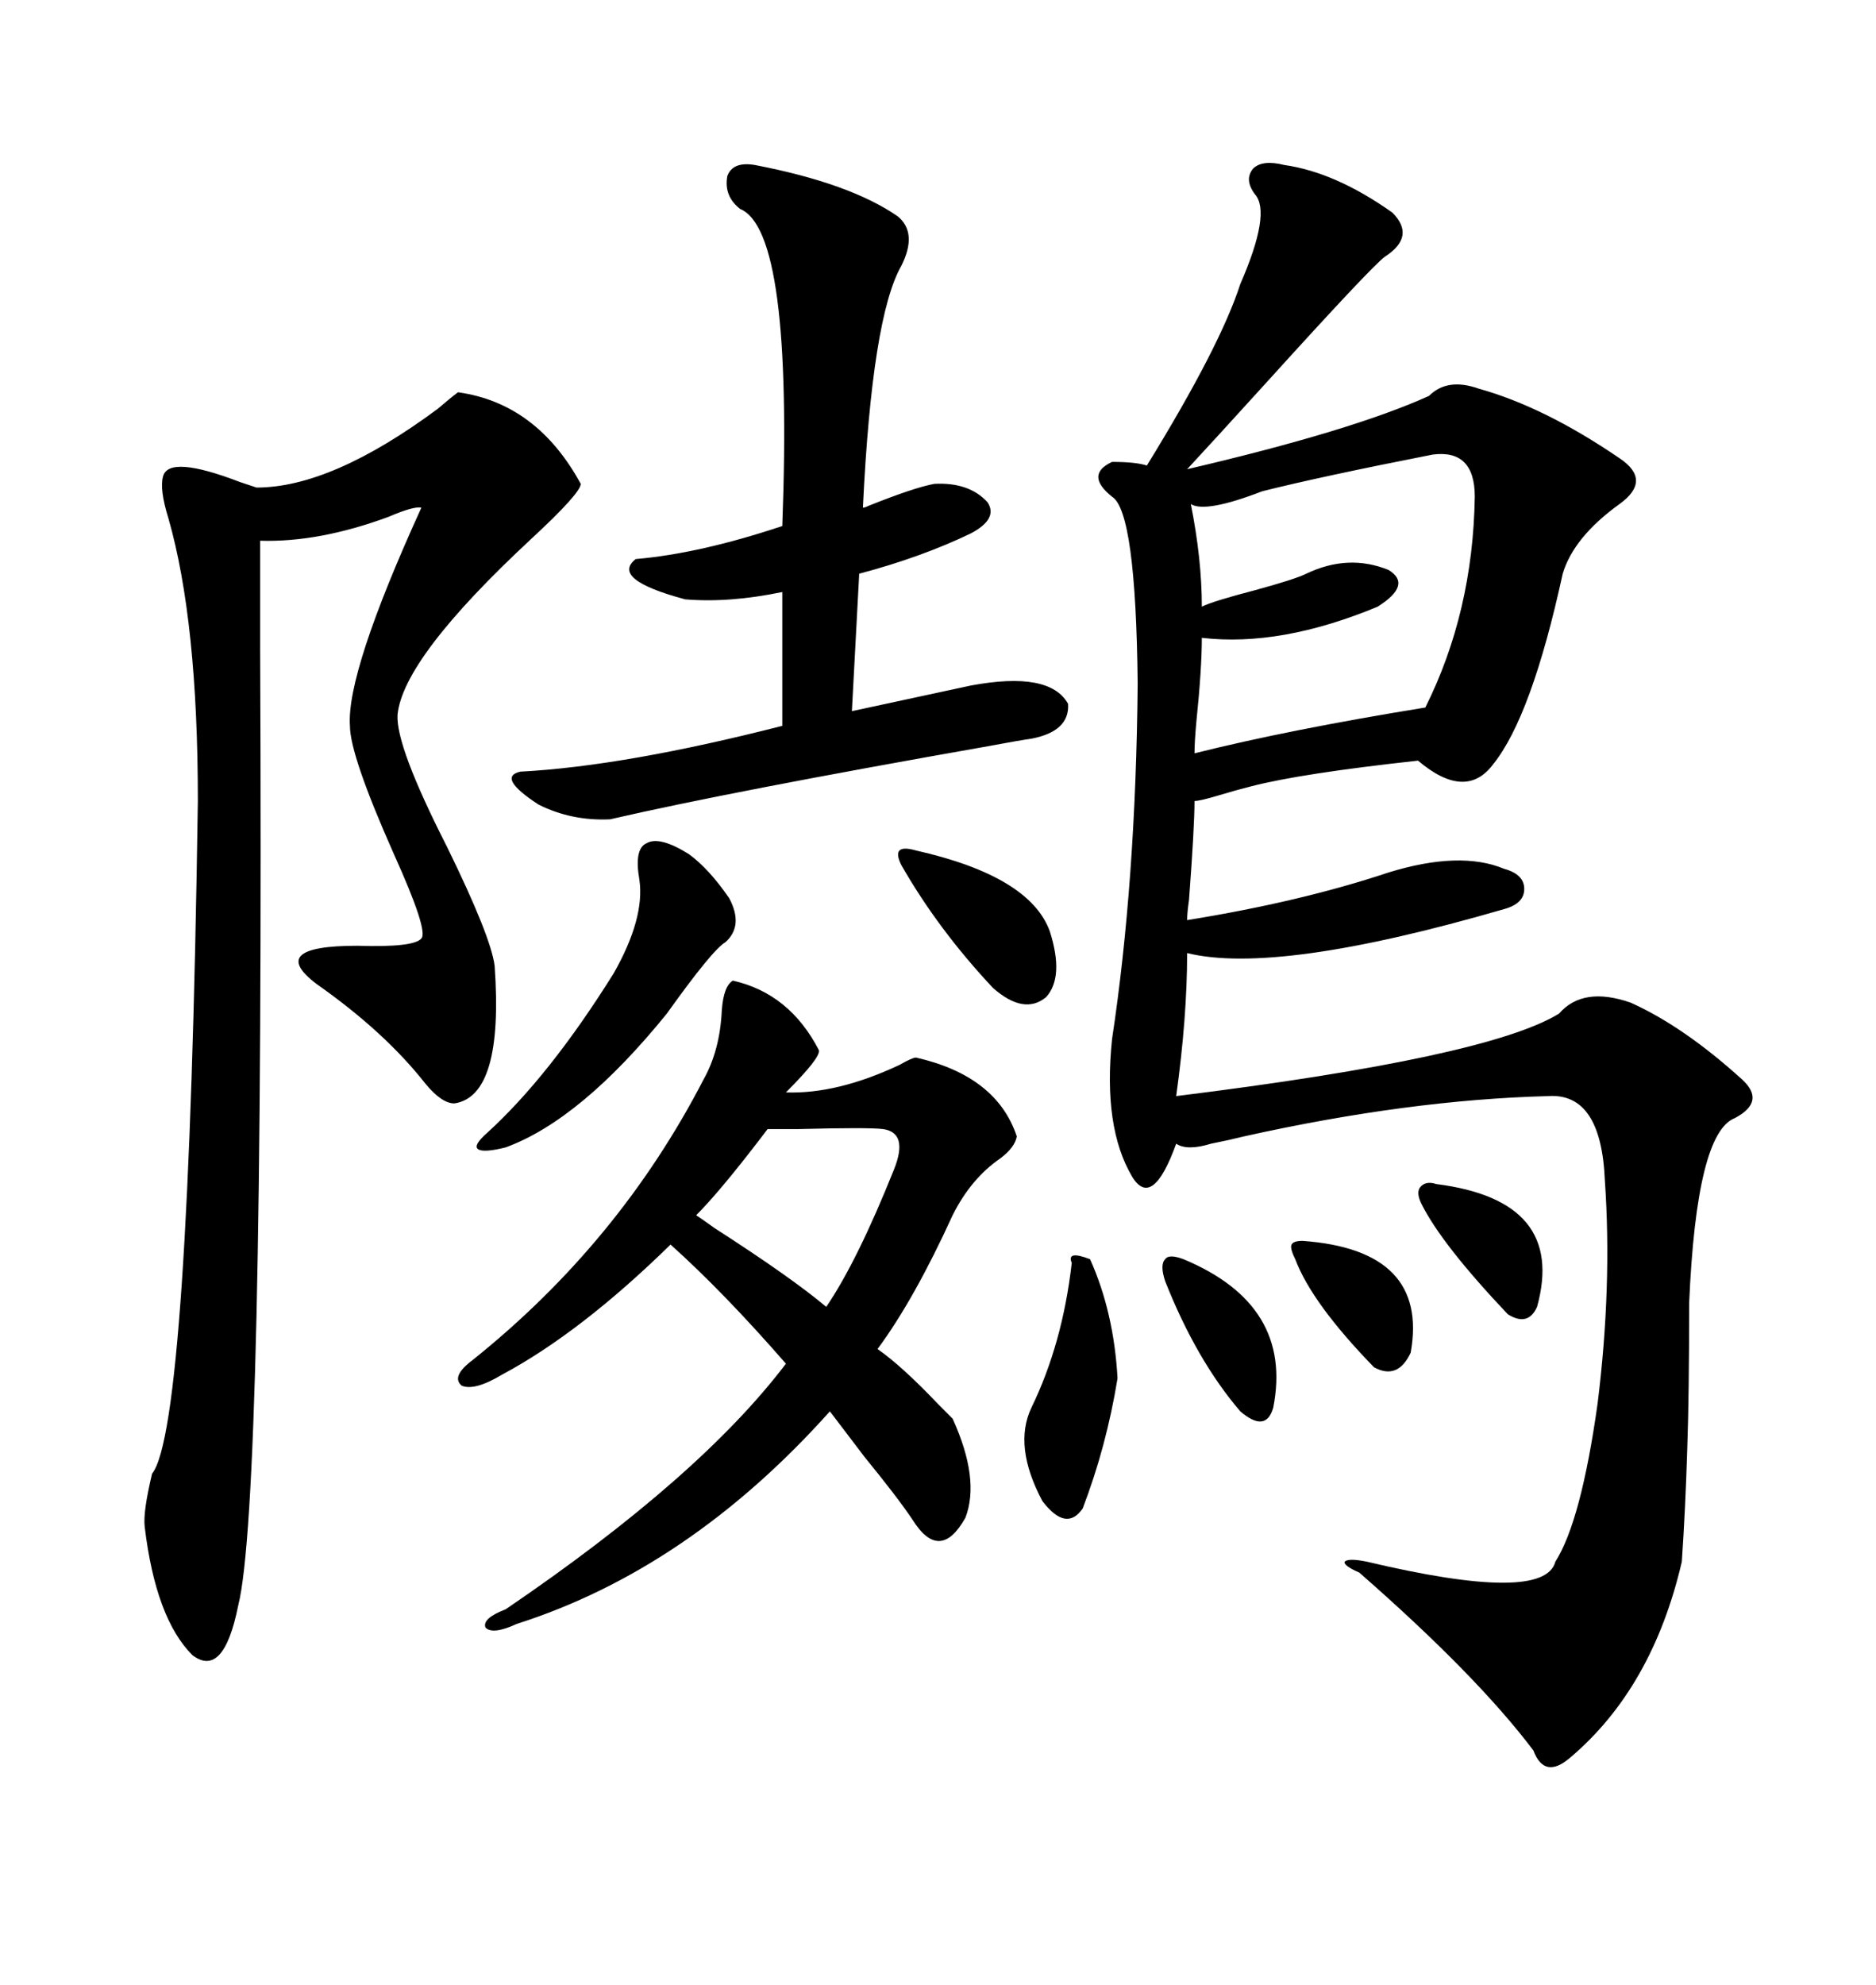 <svg xmlns="http://www.w3.org/2000/svg" xmlns:xlink="http://www.w3.org/1999/xlink" width="300" height="317.285"><path d="M205.37 26.37L205.37 26.37Q213.57 27.54 222.66 33.98L222.66 33.98Q226.46 37.79 221.48 41.02L221.48 41.02Q219.43 42.48 202.44 61.23L202.44 61.23Q193.65 70.90 189.84 75L189.84 75Q216.21 68.85 228.52 63.28L228.52 63.28Q231.45 60.35 236.43 62.11L236.43 62.11Q246.97 65.04 258.98 73.24L258.98 73.24Q264.26 76.76 258.98 80.57L258.98 80.57Q251.66 85.84 249.90 91.70L249.90 91.70Q244.92 114.55 238.77 122.17L238.77 122.17Q234.38 128.03 226.76 121.58L226.76 121.58Q208.01 123.63 200.10 125.68L200.10 125.68Q197.75 126.27 194.82 127.15L194.82 127.15Q191.89 128.03 191.02 128.03L191.02 128.03Q191.02 132.13 190.14 143.85L190.14 143.85Q189.84 145.90 189.84 147.07L189.84 147.07Q208.01 144.14 222.07 139.45L222.07 139.45Q233.50 135.94 240.53 138.87L240.53 138.87Q243.75 139.75 243.75 142.09L243.75 142.09Q243.75 144.43 240.53 145.31L240.53 145.31Q204.20 155.86 189.84 152.34L189.84 152.34Q189.84 162.60 188.09 175.20L188.09 175.20Q237.89 169.04 249.32 162.01L249.32 162.01Q253.13 157.62 260.74 160.25L260.74 160.25Q269.24 164.06 278.61 172.56L278.61 172.56Q282.42 176.07 277.44 178.71L277.44 178.71Q271.29 181.05 270.12 208.30L270.12 208.30Q270.12 222.95 269.82 231.45L269.82 231.45Q269.53 241.11 268.95 249.61L268.95 249.61Q264.26 269.82 251.07 280.96L251.07 280.96Q246.97 284.47 245.21 279.79L245.21 279.79Q236.13 267.77 217.38 251.37L217.38 251.37Q214.75 250.20 215.04 249.61L215.04 249.61Q215.63 249.02 218.55 249.61L218.55 249.61Q246.97 256.35 248.73 249.61L248.73 249.61Q252.83 243.16 255.47 224.41L255.47 224.41Q257.81 205.66 256.64 188.67L256.64 188.67Q256.05 174.61 247.56 175.20L247.56 175.20Q225.29 175.78 198.93 181.64L198.93 181.64Q196.58 182.23 193.65 182.81L193.65 182.81Q189.84 183.98 188.09 182.81L188.09 182.81Q184.28 193.36 181.05 188.09L181.05 188.09Q176.37 180.18 177.83 166.11L177.83 166.11Q181.64 140.92 181.93 109.28L181.93 109.28Q181.64 81.74 177.83 79.39L177.83 79.39Q173.44 75.88 177.83 73.83L177.83 73.83Q181.64 73.83 183.40 74.41L183.40 74.41Q195.12 55.37 198.34 45.41L198.34 45.41Q203.32 33.98 200.68 31.05L200.68 31.05Q198.93 28.71 200.39 26.95L200.39 26.95Q201.86 25.49 205.37 26.37ZM73.24 62.70L73.24 62.70Q85.84 64.45 92.87 77.34L92.87 77.34Q92.87 78.81 84.96 86.13L84.96 86.13Q64.45 105.18 63.57 114.26L63.57 114.26Q63.28 119.24 71.48 135.35L71.48 135.35Q78.52 149.71 79.10 154.39L79.10 154.39Q80.57 175.20 72.66 176.37L72.66 176.37Q70.61 176.37 67.97 173.14L67.97 173.14Q61.52 164.94 50.68 157.32L50.68 157.32Q42.48 151.17 57.13 151.17L57.13 151.17Q66.21 151.46 67.38 150L67.38 150Q68.55 148.83 62.99 136.52L62.99 136.52Q55.96 120.70 55.96 116.02L55.96 116.02Q55.37 107.52 67.38 81.15L67.38 81.15Q66.21 80.86 62.11 82.62L62.11 82.62Q50.98 86.72 41.60 86.43L41.60 86.43Q41.60 91.70 41.60 103.71L41.60 103.71Q42.19 240.53 38.09 256.64L38.09 256.64Q35.74 268.36 30.76 264.55L30.76 264.55Q24.90 258.69 23.14 244.04L23.14 244.04Q22.85 241.70 24.32 235.55L24.32 235.55Q30.18 228.22 31.64 128.03L31.64 128.03Q31.64 99.32 26.95 82.91L26.95 82.91Q25.49 78.22 26.07 76.17L26.07 76.17Q26.95 72.66 38.38 77.05L38.38 77.05Q40.14 77.64 41.02 77.93L41.02 77.93Q53.03 77.93 70.02 65.33L70.02 65.33Q72.07 63.57 73.24 62.70ZM117.19 156.74L117.19 156.74Q126.27 158.79 130.96 167.87L130.96 167.87Q131.25 169.04 125.68 174.61L125.68 174.61Q133.89 174.90 143.85 170.21L143.85 170.21Q145.90 169.04 146.48 169.04L146.48 169.04Q159.38 171.97 162.60 181.64L162.60 181.64Q162.30 183.40 159.96 185.16L159.96 185.16Q155.27 188.38 152.34 194.24L152.34 194.24Q146.19 207.71 140.33 215.63L140.33 215.63Q144.14 218.26 150 224.41L150 224.41Q151.46 225.88 152.34 226.76L152.34 226.76Q156.74 236.43 154.39 242.58L154.39 242.58Q150.29 249.90 145.90 242.87L145.90 242.87Q143.55 239.36 138.28 232.91L138.28 232.91Q134.47 227.93 132.71 225.59L132.71 225.59Q110.16 250.78 82.62 259.57L82.62 259.57Q78.81 261.33 77.64 260.16L77.64 260.16Q77.05 258.69 80.86 257.23L80.86 257.23Q111.91 236.13 125.68 217.97L125.68 217.97Q115.72 206.54 107.23 198.93L107.23 198.93Q92.87 212.99 80.27 219.73L80.27 219.73Q75.88 222.36 73.83 221.48L73.83 221.48Q72.07 220.02 75.59 217.38L75.59 217.38Q99.02 198.63 112.50 172.56L112.50 172.56Q115.14 167.87 115.43 161.43L115.43 161.43Q115.72 157.62 117.19 156.74ZM120.70 26.37L120.70 26.37Q135.94 29.30 143.55 34.57L143.55 34.57Q146.78 37.21 144.14 42.48L144.14 42.48Q139.45 50.68 137.99 81.15L137.99 81.15Q138.28 81.15 138.87 80.86L138.87 80.86Q146.19 77.93 149.41 77.34L149.41 77.34Q154.98 77.05 157.91 80.27L157.91 80.27Q159.67 82.91 155.27 85.25L155.27 85.25Q147.36 89.06 137.40 91.70L137.40 91.70L136.23 113.67L155.27 109.57Q167.87 107.23 170.80 112.50L170.80 112.50Q171.09 116.89 164.94 118.07L164.94 118.07Q162.89 118.36 158.20 119.24L158.20 119.24Q116.60 126.56 97.56 130.96L97.56 130.96Q91.41 131.25 86.13 128.61L86.13 128.61Q79.39 124.22 83.20 123.34L83.20 123.34Q99.90 122.46 125.10 116.02L125.10 116.02L125.10 94.63Q116.60 96.39 109.57 95.80L109.57 95.80Q97.56 92.58 101.66 89.36L101.66 89.36Q111.91 88.48 125.10 84.08L125.10 84.08Q126.86 36.91 118.36 33.40L118.36 33.40Q115.72 31.35 116.31 28.13L116.31 28.13Q117.19 25.78 120.70 26.37ZM192.19 101.95L192.19 101.95Q192.19 106.93 191.31 115.43L191.31 115.43Q191.02 118.65 191.02 120.41L191.02 120.41Q206.25 116.60 227.93 113.09L227.93 113.09Q235.55 97.85 235.84 79.39L235.84 79.39Q235.84 71.78 229.10 72.66L229.10 72.66Q211.23 76.17 201.86 78.52L201.86 78.52Q192.77 82.03 190.43 80.57L190.43 80.57Q192.19 89.36 192.19 96.97L192.19 96.97Q193.95 96.09 200.68 94.34L200.68 94.34Q207.13 92.58 208.89 91.70L208.89 91.70Q215.63 88.48 222.07 91.11L222.07 91.11Q225.88 93.46 220.31 96.97L220.31 96.97Q204.79 103.42 192.19 101.95ZM110.16 136.52L110.16 136.52Q113.38 138.87 116.60 143.55L116.60 143.55Q118.95 147.95 116.02 150.59L116.02 150.59Q113.96 151.76 106.64 162.01L106.64 162.01Q92.87 179.00 80.86 183.40L80.86 183.40Q77.34 184.28 76.46 183.69L76.46 183.69Q75.59 183.11 77.93 181.05L77.93 181.05Q87.89 171.97 98.14 155.57L98.14 155.57Q103.13 146.78 102.25 140.63L102.25 140.63Q101.37 135.64 103.42 134.77L103.42 134.77Q105.47 133.59 110.16 136.52ZM122.75 180.47L122.75 180.47Q121.88 181.64 119.82 184.28L119.82 184.28Q114.55 191.02 111.33 194.24L111.33 194.24Q112.21 194.82 114.26 196.29L114.26 196.29Q126.56 204.20 132.13 208.89L132.13 208.89Q137.11 201.56 142.97 186.91L142.97 186.91Q145.31 181.05 141.21 180.47L141.21 180.47Q138.87 180.18 127.73 180.47L127.73 180.47Q123.93 180.47 122.75 180.47ZM174.32 201.27L174.32 201.27Q178.13 209.77 178.71 220.31L178.71 220.31Q176.95 231.15 173.14 241.11L173.14 241.11Q170.51 244.92 166.70 239.94L166.70 239.94Q162.01 231.15 164.94 225L164.94 225Q169.92 214.75 171.39 201.86L171.39 201.86Q170.51 199.80 174.32 201.27ZM146.48 135.94L146.48 135.94Q164.65 140.04 167.87 148.83L167.87 148.83Q170.21 156.15 167.29 159.38L167.29 159.38Q163.77 162.30 158.79 157.91L158.79 157.91Q150 148.54 144.14 138.28L144.14 138.28Q143.26 136.52 143.85 135.94L143.85 135.94Q144.43 135.35 146.48 135.94ZM189.26 201.27L189.26 201.27Q206.84 208.59 203.61 225L203.61 225Q202.44 229.10 198.34 225.59L198.34 225.59Q191.31 217.38 186.33 204.79L186.33 204.79Q185.45 202.15 186.33 201.27L186.33 201.27Q186.91 200.39 189.26 201.27ZM229.69 189.26L229.69 189.26Q250.49 191.89 245.80 208.89L245.80 208.89Q244.34 212.11 241.11 210.06L241.11 210.06Q230.57 198.93 227.34 192.48L227.34 192.48Q226.46 190.72 227.05 189.84L227.05 189.84Q227.93 188.67 229.69 189.26ZM208.30 198.34L208.30 198.34Q228.52 199.80 225.59 216.21L225.59 216.21Q223.54 220.61 219.73 218.55L219.73 218.55Q209.77 208.30 207.13 201.27L207.13 201.27Q206.25 199.51 206.54 198.93L206.54 198.93Q206.84 198.34 208.30 198.34Z"/></svg>

